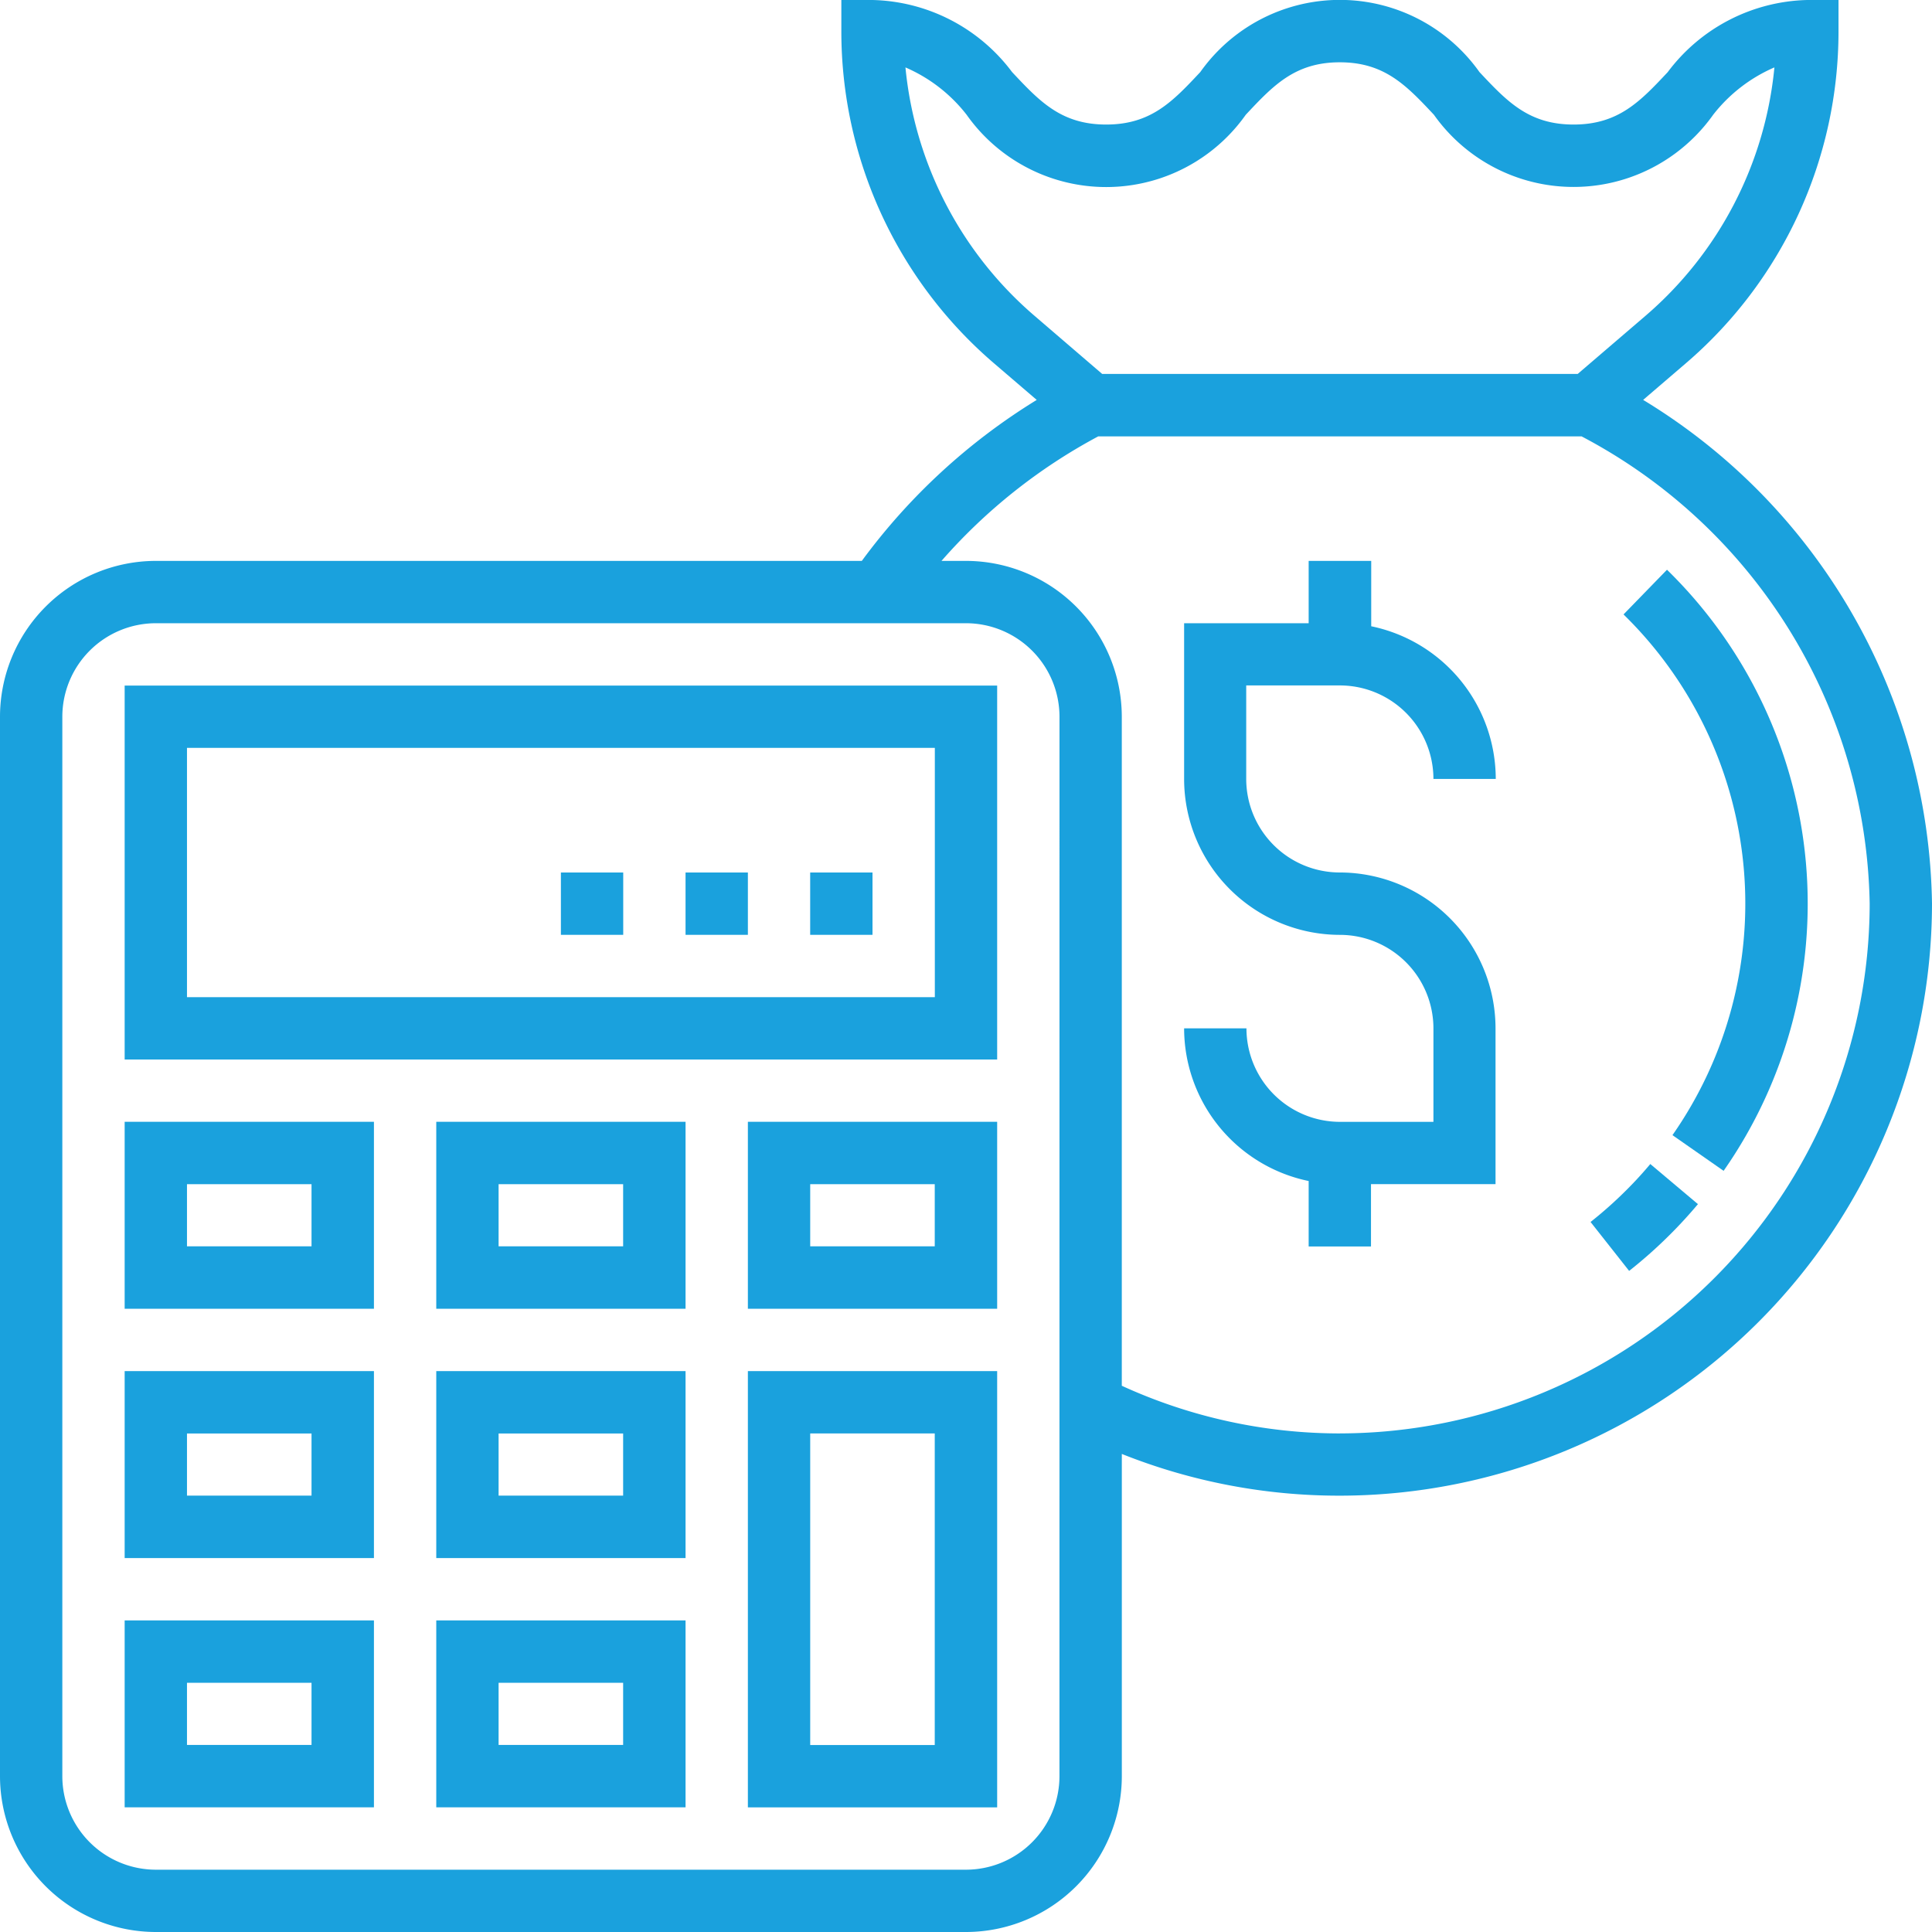 <svg xmlns="http://www.w3.org/2000/svg" width="66.706" height="66.706" viewBox="0 0 66.706 66.706"><defs><style>.a{fill:#1aa1dd;}</style></defs><g transform="translate(-1 -1)"><path class="a" d="M5,35.911H35.125V23H5ZM7.152,25.152H32.973v8.607H7.152Z" transform="translate(0.304 1.67)"/><path class="a" d="M25,60.063h8.607V45H25Zm2.152-12.911h4.3V57.911h-4.3Z" transform="translate(1.822 3.34)"/><path class="a" d="M15,59.455h8.607V53H15Zm2.152-4.3h4.3V57.3h-4.3Z" transform="translate(1.063 3.947)"/><path class="a" d="M5,59.455h8.607V53H5Zm2.152-4.3h4.3V57.3h-4.3Z" transform="translate(0.304 3.947)"/><path class="a" d="M15,51.455h8.607V45H15Zm2.152-4.3h4.3V49.3h-4.3Z" transform="translate(1.063 3.34)"/><path class="a" d="M5,51.455h8.607V45H5Zm2.152-4.3h4.3V49.3h-4.3Z" transform="translate(0.304 3.34)"/><path class="a" d="M15,43.455h8.607V37H15Zm2.152-4.3h4.3V41.3h-4.3Z" transform="translate(1.063 2.732)"/><path class="a" d="M25,43.455h8.607V37H25Zm2.152-4.3h4.3V41.3h-4.3Z" transform="translate(1.822 2.732)"/><path class="a" d="M5,43.455h8.607V37H5Zm2.152-4.3h4.3V41.3h-4.3Z" transform="translate(0.304 2.732)"/><path class="a" d="M44.38,23.3a3.232,3.232,0,0,1,3.228,3.228h2.152a5.39,5.39,0,0,0-4.3-5.271V19H43.3v2.152H39v5.38a5.386,5.386,0,0,0,5.38,5.38,3.232,3.232,0,0,1,3.228,3.228v3.228H44.38a3.232,3.232,0,0,1-3.228-3.228H39a5.39,5.39,0,0,0,4.3,5.271v2.26h2.152V40.518h4.3v-5.38a5.386,5.386,0,0,0-5.38-5.38,3.232,3.232,0,0,1-3.228-3.228V23.3Z" transform="translate(2.884 1.366)"/><path class="a" d="M57.733,14.807,59.2,13.549A15.09,15.09,0,0,0,64.478,2.076V1H63.4a6.2,6.2,0,0,0-4.82,2.492C57.633,4.5,56.882,5.3,55.331,5.3s-2.3-.8-3.25-1.812a5.907,5.907,0,0,0-9.639,0C41.494,4.5,40.744,5.3,39.193,5.3s-2.3-.8-3.249-1.812A6.194,6.194,0,0,0,31.125,1H30.049V2.076a15.091,15.091,0,0,0,5.276,11.472l1.47,1.26a21.34,21.34,0,0,0-6.039,5.558H6.38A5.386,5.386,0,0,0,1,25.746V62.326a5.386,5.386,0,0,0,5.38,5.38H34.353a5.386,5.386,0,0,0,5.38-5.38V51.2a20.251,20.251,0,0,0,7.531,1.441A20.465,20.465,0,0,0,67.706,32.2,20.7,20.7,0,0,0,57.733,14.807ZM32.261,3.327a5.373,5.373,0,0,1,2.114,1.636,5.9,5.9,0,0,0,9.637,0c.948-1.012,1.7-1.812,3.247-1.812s2.3.8,3.25,1.812a5.909,5.909,0,0,0,9.641,0,5.384,5.384,0,0,1,2.115-1.636A12.937,12.937,0,0,1,57.8,11.916l-2.327,1.995H39.055l-2.328-2a12.94,12.94,0,0,1-4.465-8.588Zm5.319,59a3.232,3.232,0,0,1-3.228,3.228H6.38a3.232,3.232,0,0,1-3.228-3.228V25.746A3.232,3.232,0,0,1,6.38,22.518H34.353a3.232,3.232,0,0,1,3.228,3.228Zm9.683-11.835a18.093,18.093,0,0,1-7.531-1.646v-23.1a5.386,5.386,0,0,0-5.38-5.38h-.845a19.2,19.2,0,0,1,5.413-4.3H55.606A18.583,18.583,0,0,1,65.554,32.2,18.311,18.311,0,0,1,47.264,50.491Z"/><path class="a" d="M53.279,39.256a14.117,14.117,0,0,1-1.236,1.1l1.332,1.689A15.953,15.953,0,0,0,54.8,40.777c.336-.335.651-.681.951-1.037l-1.645-1.385C53.846,38.665,53.572,38.965,53.279,39.256Z" transform="translate(3.874 2.835)"/><path class="a" d="M54.731,19.412l-.13-.129-1.5,1.543.1.1A13.959,13.959,0,0,1,54.79,38.805l1.766,1.232a16.106,16.106,0,0,0-1.825-20.625Z" transform="translate(3.955 1.388)"/><path class="a" d="M27,29h2.152v2.152H27Z" transform="translate(1.973 2.125)"/><path class="a" d="M23,29h2.152v2.152H23Z" transform="translate(1.67 2.125)"/><path class="a" d="M19,29h2.152v2.152H19Z" transform="translate(1.366 2.125)"/></g></svg>